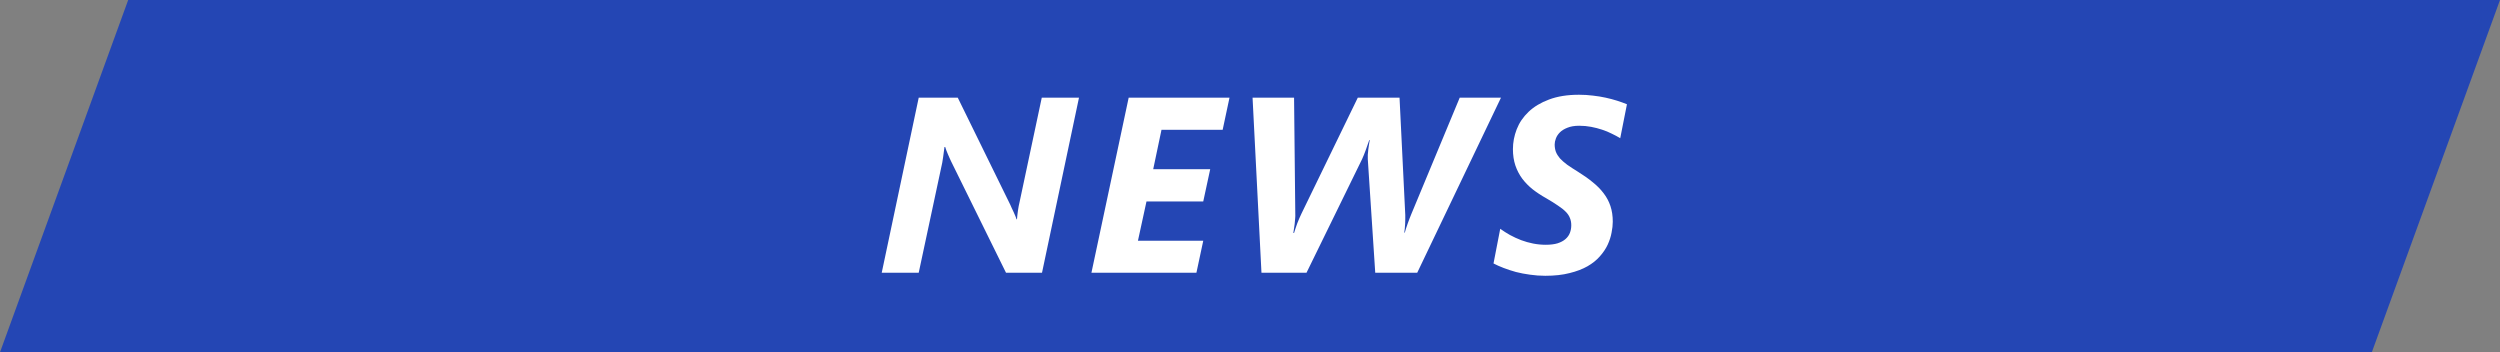 <svg width="220" height="31" viewBox="0 0 220 31" fill="none" xmlns="http://www.w3.org/2000/svg">
<rect x="0" y="0" width="220" height="31" fill="#808080" stroke="none"/>
<path d="M11.28 0H22V31H0L11.28 0Z" fill="#2446B4"/>
<rect width="176" height="31" transform="translate(22)" fill="#2446B4"/>
<path d="M91.697 24H88.528L83.704 14.214C83.661 14.128 83.615 14.028 83.565 13.913C83.515 13.799 83.465 13.684 83.414 13.569C83.364 13.448 83.318 13.333 83.275 13.226C83.232 13.118 83.2 13.021 83.178 12.935H83.114C83.078 13.2 83.038 13.498 82.995 13.827C82.953 14.157 82.892 14.482 82.813 14.805L80.847 24H77.592L80.847 8.596H84.284L88.904 18.017C88.939 18.095 88.982 18.192 89.032 18.307C89.09 18.414 89.144 18.529 89.194 18.65C89.251 18.765 89.301 18.88 89.344 18.994C89.394 19.109 89.43 19.209 89.451 19.295H89.495C89.502 19.188 89.512 19.069 89.527 18.94C89.541 18.804 89.559 18.668 89.58 18.532C89.602 18.396 89.623 18.264 89.645 18.135C89.674 18.006 89.699 17.891 89.72 17.791L91.675 8.596H94.951L91.697 24ZM107.594 11.421H102.212L101.482 14.891H106.498L105.886 17.727H100.891L100.139 21.186H105.886L105.285 24H96.046L99.323 8.596H108.196L107.594 11.421ZM124.716 24H121.021L120.366 14.01C120.359 13.902 120.359 13.773 120.366 13.623C120.38 13.473 120.394 13.319 120.409 13.161C120.43 13.004 120.452 12.853 120.473 12.71C120.495 12.56 120.516 12.431 120.538 12.323H120.495C120.459 12.438 120.412 12.57 120.355 12.721C120.305 12.871 120.251 13.025 120.194 13.183C120.137 13.34 120.079 13.491 120.022 13.634C119.965 13.777 119.911 13.902 119.861 14.01L114.973 24H111.009L110.225 8.596H113.878L113.985 18.811C113.992 18.933 113.989 19.073 113.974 19.23C113.967 19.388 113.953 19.546 113.931 19.703C113.91 19.861 113.888 20.011 113.867 20.154C113.845 20.29 113.827 20.405 113.813 20.498H113.878C113.906 20.391 113.946 20.265 113.996 20.122C114.046 19.972 114.1 19.818 114.157 19.66C114.221 19.495 114.286 19.338 114.35 19.188C114.422 19.03 114.483 18.898 114.533 18.79L119.485 8.596H123.159L123.664 18.919C123.671 19.019 123.671 19.137 123.664 19.273C123.664 19.402 123.66 19.538 123.653 19.682C123.646 19.825 123.635 19.968 123.621 20.111C123.606 20.247 123.592 20.369 123.578 20.477H123.621C123.649 20.376 123.685 20.255 123.728 20.111C123.778 19.968 123.828 19.821 123.878 19.671C123.936 19.52 123.989 19.374 124.04 19.23C124.097 19.087 124.147 18.962 124.19 18.855L128.455 8.596H132.086L124.716 24ZM142.58 12.162C142.358 12.026 142.111 11.894 141.839 11.765C141.574 11.629 141.287 11.51 140.979 11.41C140.678 11.31 140.36 11.227 140.023 11.163C139.687 11.099 139.336 11.066 138.97 11.066C138.562 11.066 138.218 11.124 137.939 11.238C137.66 11.346 137.438 11.482 137.273 11.646C137.108 11.811 136.99 11.99 136.919 12.184C136.847 12.37 136.811 12.545 136.811 12.71C136.811 12.946 136.847 13.165 136.919 13.365C136.997 13.559 137.116 13.748 137.273 13.935C137.438 14.114 137.649 14.3 137.907 14.493C138.172 14.679 138.491 14.887 138.863 15.116C139.35 15.417 139.78 15.721 140.152 16.029C140.532 16.33 140.854 16.656 141.119 17.007C141.384 17.351 141.584 17.727 141.72 18.135C141.856 18.543 141.924 19.001 141.924 19.51C141.924 19.803 141.889 20.126 141.817 20.477C141.753 20.828 141.638 21.182 141.473 21.54C141.309 21.891 141.079 22.231 140.786 22.561C140.499 22.89 140.138 23.18 139.701 23.431C139.264 23.681 138.738 23.882 138.122 24.032C137.513 24.19 136.8 24.269 135.984 24.269C135.526 24.269 135.078 24.236 134.641 24.172C134.212 24.115 133.8 24.036 133.406 23.936C133.019 23.828 132.658 23.71 132.321 23.581C131.984 23.452 131.687 23.32 131.429 23.184L132.02 20.133C132.285 20.326 132.572 20.509 132.88 20.681C133.195 20.852 133.521 21.003 133.857 21.132C134.201 21.261 134.555 21.361 134.921 21.433C135.286 21.504 135.655 21.54 136.027 21.54C136.435 21.54 136.783 21.497 137.069 21.411C137.355 21.318 137.588 21.193 137.767 21.035C137.946 20.878 138.075 20.695 138.154 20.487C138.233 20.28 138.272 20.058 138.272 19.821C138.272 19.585 138.233 19.374 138.154 19.188C138.082 18.994 137.961 18.811 137.789 18.64C137.617 18.461 137.388 18.278 137.101 18.092C136.822 17.898 136.478 17.684 136.07 17.447C135.633 17.204 135.236 16.942 134.878 16.663C134.52 16.377 134.212 16.061 133.954 15.718C133.696 15.367 133.495 14.98 133.352 14.558C133.209 14.128 133.137 13.652 133.137 13.129C133.137 12.534 133.248 11.951 133.47 11.378C133.692 10.805 134.04 10.293 134.512 9.842C134.985 9.391 135.587 9.029 136.317 8.757C137.055 8.478 137.932 8.338 138.949 8.338C139.371 8.338 139.78 8.363 140.174 8.413C140.567 8.456 140.943 8.517 141.301 8.596C141.66 8.674 141.996 8.764 142.311 8.864C142.626 8.965 142.913 9.068 143.171 9.176L142.58 12.162Z" fill="white"/>
<path d="M198 0H220L208.72 31H198L198 0Z" fill="#2446B4"/>
</svg>

